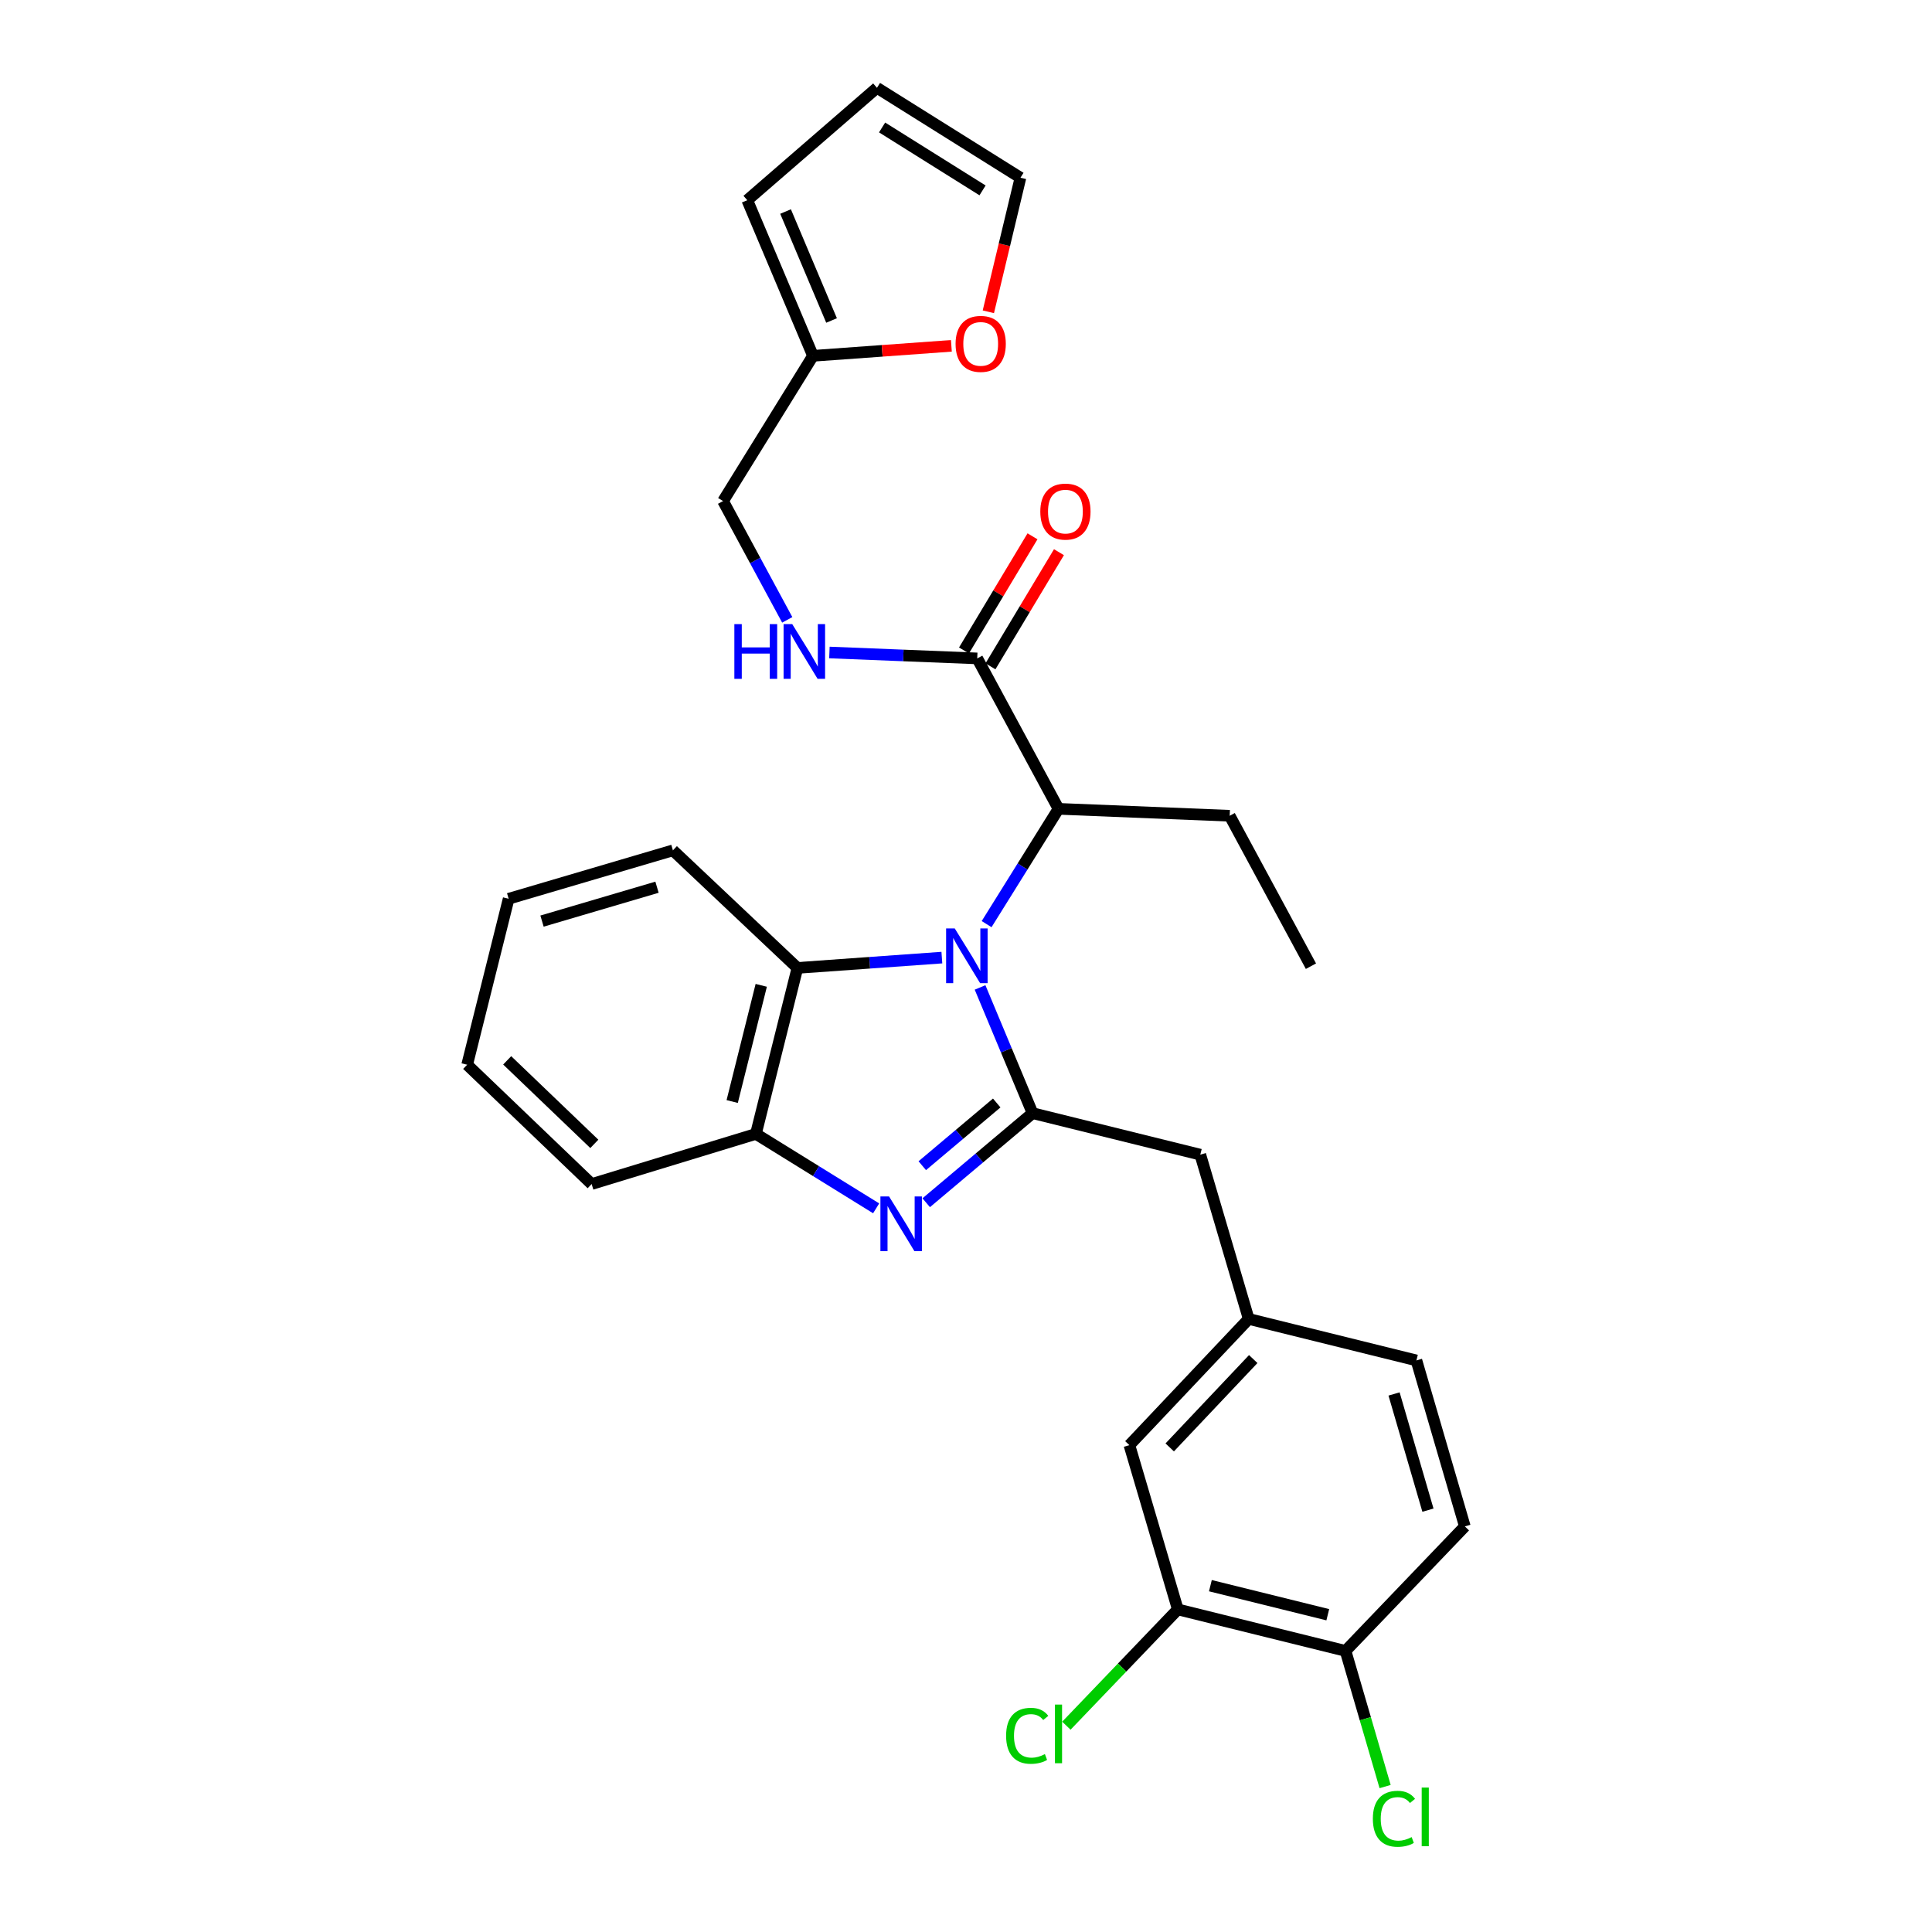<?xml version='1.0' encoding='iso-8859-1'?>
<svg version='1.1' baseProfile='full'
              xmlns='http://www.w3.org/2000/svg'
                      xmlns:rdkit='http://www.rdkit.org/xml'
                      xmlns:xlink='http://www.w3.org/1999/xlink'
                  xml:space='preserve'
width='1000px' height='1000px' viewBox='0 0 1000 1000'>
<!-- END OF HEADER -->
<rect style='opacity:1.0;fill:#FFFFFF;stroke:none' width='1000' height='1000' x='0' y='0'> </rect>
<path class='bond-0' d='M 534.422,277.587 L 516.693,307.133' style='fill:none;fill-rule:evenodd;stroke:#FF0000;stroke-width:6px;stroke-linecap:butt;stroke-linejoin:miter;stroke-opacity:1' />
<path class='bond-0' d='M 516.693,307.133 L 498.964,336.679' style='fill:none;fill-rule:evenodd;stroke:#000000;stroke-width:6px;stroke-linecap:butt;stroke-linejoin:miter;stroke-opacity:1' />
<path class='bond-0' d='M 548.121,285.806 L 530.392,315.353' style='fill:none;fill-rule:evenodd;stroke:#FF0000;stroke-width:6px;stroke-linecap:butt;stroke-linejoin:miter;stroke-opacity:1' />
<path class='bond-0' d='M 530.392,315.353 L 512.663,344.899' style='fill:none;fill-rule:evenodd;stroke:#000000;stroke-width:6px;stroke-linecap:butt;stroke-linejoin:miter;stroke-opacity:1' />
<path class='bond-1' d='M 505.813,340.789 L 467.558,339.26' style='fill:none;fill-rule:evenodd;stroke:#000000;stroke-width:6px;stroke-linecap:butt;stroke-linejoin:miter;stroke-opacity:1' />
<path class='bond-1' d='M 467.558,339.26 L 429.303,337.731' style='fill:none;fill-rule:evenodd;stroke:#0000FF;stroke-width:6px;stroke-linecap:butt;stroke-linejoin:miter;stroke-opacity:1' />
<path class='bond-2' d='M 505.813,340.789 L 547.882,418.652' style='fill:none;fill-rule:evenodd;stroke:#000000;stroke-width:6px;stroke-linecap:butt;stroke-linejoin:miter;stroke-opacity:1' />
<path class='bond-3' d='M 420.797,184.175 L 456.614,181.59' style='fill:none;fill-rule:evenodd;stroke:#000000;stroke-width:6px;stroke-linecap:butt;stroke-linejoin:miter;stroke-opacity:1' />
<path class='bond-3' d='M 456.614,181.59 L 492.43,179.005' style='fill:none;fill-rule:evenodd;stroke:#FF0000;stroke-width:6px;stroke-linecap:butt;stroke-linejoin:miter;stroke-opacity:1' />
<path class='bond-4' d='M 420.797,184.175 L 386.787,103.623' style='fill:none;fill-rule:evenodd;stroke:#000000;stroke-width:6px;stroke-linecap:butt;stroke-linejoin:miter;stroke-opacity:1' />
<path class='bond-4' d='M 430.413,165.879 L 406.606,109.492' style='fill:none;fill-rule:evenodd;stroke:#000000;stroke-width:6px;stroke-linecap:butt;stroke-linejoin:miter;stroke-opacity:1' />
<path class='bond-5' d='M 420.797,184.175 L 374.255,259.349' style='fill:none;fill-rule:evenodd;stroke:#000000;stroke-width:6px;stroke-linecap:butt;stroke-linejoin:miter;stroke-opacity:1' />
<path class='bond-6' d='M 407.478,320.84 L 390.866,290.094' style='fill:none;fill-rule:evenodd;stroke:#0000FF;stroke-width:6px;stroke-linecap:butt;stroke-linejoin:miter;stroke-opacity:1' />
<path class='bond-6' d='M 390.866,290.094 L 374.255,259.349' style='fill:none;fill-rule:evenodd;stroke:#000000;stroke-width:6px;stroke-linecap:butt;stroke-linejoin:miter;stroke-opacity:1' />
<path class='bond-7' d='M 511.565,161.381 L 519.877,126.684' style='fill:none;fill-rule:evenodd;stroke:#FF0000;stroke-width:6px;stroke-linecap:butt;stroke-linejoin:miter;stroke-opacity:1' />
<path class='bond-7' d='M 519.877,126.684 L 528.188,91.988' style='fill:none;fill-rule:evenodd;stroke:#000000;stroke-width:6px;stroke-linecap:butt;stroke-linejoin:miter;stroke-opacity:1' />
<path class='bond-8' d='M 348.303,440.139 L 263.278,465.194' style='fill:none;fill-rule:evenodd;stroke:#000000;stroke-width:6px;stroke-linecap:butt;stroke-linejoin:miter;stroke-opacity:1' />
<path class='bond-8' d='M 340.065,459.221 L 280.548,476.76' style='fill:none;fill-rule:evenodd;stroke:#000000;stroke-width:6px;stroke-linecap:butt;stroke-linejoin:miter;stroke-opacity:1' />
<path class='bond-9' d='M 348.303,440.139 L 412.738,500.997' style='fill:none;fill-rule:evenodd;stroke:#000000;stroke-width:6px;stroke-linecap:butt;stroke-linejoin:miter;stroke-opacity:1' />
<path class='bond-10' d='M 263.278,465.194 L 241.8,551.107' style='fill:none;fill-rule:evenodd;stroke:#000000;stroke-width:6px;stroke-linecap:butt;stroke-linejoin:miter;stroke-opacity:1' />
<path class='bond-11' d='M 241.8,551.107 L 306.235,612.861' style='fill:none;fill-rule:evenodd;stroke:#000000;stroke-width:6px;stroke-linecap:butt;stroke-linejoin:miter;stroke-opacity:1' />
<path class='bond-11' d='M 262.519,548.836 L 307.623,592.064' style='fill:none;fill-rule:evenodd;stroke:#000000;stroke-width:6px;stroke-linecap:butt;stroke-linejoin:miter;stroke-opacity:1' />
<path class='bond-12' d='M 306.235,612.861 L 391.26,586.91' style='fill:none;fill-rule:evenodd;stroke:#000000;stroke-width:6px;stroke-linecap:butt;stroke-linejoin:miter;stroke-opacity:1' />
<path class='bond-13' d='M 487.506,495.655 L 450.122,498.326' style='fill:none;fill-rule:evenodd;stroke:#0000FF;stroke-width:6px;stroke-linecap:butt;stroke-linejoin:miter;stroke-opacity:1' />
<path class='bond-13' d='M 450.122,498.326 L 412.738,500.997' style='fill:none;fill-rule:evenodd;stroke:#000000;stroke-width:6px;stroke-linecap:butt;stroke-linejoin:miter;stroke-opacity:1' />
<path class='bond-14' d='M 507.279,511.097 L 520.866,543.634' style='fill:none;fill-rule:evenodd;stroke:#0000FF;stroke-width:6px;stroke-linecap:butt;stroke-linejoin:miter;stroke-opacity:1' />
<path class='bond-14' d='M 520.866,543.634 L 534.454,576.171' style='fill:none;fill-rule:evenodd;stroke:#000000;stroke-width:6px;stroke-linecap:butt;stroke-linejoin:miter;stroke-opacity:1' />
<path class='bond-15' d='M 510.671,478.329 L 529.276,448.491' style='fill:none;fill-rule:evenodd;stroke:#0000FF;stroke-width:6px;stroke-linecap:butt;stroke-linejoin:miter;stroke-opacity:1' />
<path class='bond-15' d='M 529.276,448.491 L 547.882,418.652' style='fill:none;fill-rule:evenodd;stroke:#000000;stroke-width:6px;stroke-linecap:butt;stroke-linejoin:miter;stroke-opacity:1' />
<path class='bond-16' d='M 412.738,500.997 L 391.26,586.91' style='fill:none;fill-rule:evenodd;stroke:#000000;stroke-width:6px;stroke-linecap:butt;stroke-linejoin:miter;stroke-opacity:1' />
<path class='bond-16' d='M 394.018,510.009 L 378.983,570.148' style='fill:none;fill-rule:evenodd;stroke:#000000;stroke-width:6px;stroke-linecap:butt;stroke-linejoin:miter;stroke-opacity:1' />
<path class='bond-17' d='M 391.26,586.91 L 422.376,606.172' style='fill:none;fill-rule:evenodd;stroke:#000000;stroke-width:6px;stroke-linecap:butt;stroke-linejoin:miter;stroke-opacity:1' />
<path class='bond-17' d='M 422.376,606.172 L 453.492,625.435' style='fill:none;fill-rule:evenodd;stroke:#0000FF;stroke-width:6px;stroke-linecap:butt;stroke-linejoin:miter;stroke-opacity:1' />
<path class='bond-18' d='M 479.405,622.534 L 506.93,599.352' style='fill:none;fill-rule:evenodd;stroke:#0000FF;stroke-width:6px;stroke-linecap:butt;stroke-linejoin:miter;stroke-opacity:1' />
<path class='bond-18' d='M 506.93,599.352 L 534.454,576.171' style='fill:none;fill-rule:evenodd;stroke:#000000;stroke-width:6px;stroke-linecap:butt;stroke-linejoin:miter;stroke-opacity:1' />
<path class='bond-18' d='M 477.371,603.36 L 496.638,587.133' style='fill:none;fill-rule:evenodd;stroke:#0000FF;stroke-width:6px;stroke-linecap:butt;stroke-linejoin:miter;stroke-opacity:1' />
<path class='bond-18' d='M 496.638,587.133 L 515.905,570.906' style='fill:none;fill-rule:evenodd;stroke:#000000;stroke-width:6px;stroke-linecap:butt;stroke-linejoin:miter;stroke-opacity:1' />
<path class='bond-19' d='M 534.454,576.171 L 621.272,597.649' style='fill:none;fill-rule:evenodd;stroke:#000000;stroke-width:6px;stroke-linecap:butt;stroke-linejoin:miter;stroke-opacity:1' />
<path class='bond-20' d='M 621.272,597.649 L 646.327,682.674' style='fill:none;fill-rule:evenodd;stroke:#000000;stroke-width:6px;stroke-linecap:butt;stroke-linejoin:miter;stroke-opacity:1' />
<path class='bond-21' d='M 547.882,418.652 L 636.484,422.237' style='fill:none;fill-rule:evenodd;stroke:#000000;stroke-width:6px;stroke-linecap:butt;stroke-linejoin:miter;stroke-opacity:1' />
<path class='bond-22' d='M 636.484,422.237 L 678.544,500.1' style='fill:none;fill-rule:evenodd;stroke:#000000;stroke-width:6px;stroke-linecap:butt;stroke-linejoin:miter;stroke-opacity:1' />
<path class='bond-23' d='M 609.637,833.03 L 696.446,854.509' style='fill:none;fill-rule:evenodd;stroke:#000000;stroke-width:6px;stroke-linecap:butt;stroke-linejoin:miter;stroke-opacity:1' />
<path class='bond-23' d='M 626.495,820.744 L 687.261,835.779' style='fill:none;fill-rule:evenodd;stroke:#000000;stroke-width:6px;stroke-linecap:butt;stroke-linejoin:miter;stroke-opacity:1' />
<path class='bond-24' d='M 609.637,833.03 L 584.573,748.005' style='fill:none;fill-rule:evenodd;stroke:#000000;stroke-width:6px;stroke-linecap:butt;stroke-linejoin:miter;stroke-opacity:1' />
<path class='bond-25' d='M 609.637,833.03 L 580.795,863.124' style='fill:none;fill-rule:evenodd;stroke:#000000;stroke-width:6px;stroke-linecap:butt;stroke-linejoin:miter;stroke-opacity:1' />
<path class='bond-25' d='M 580.795,863.124 L 551.953,893.217' style='fill:none;fill-rule:evenodd;stroke:#00CC00;stroke-width:6px;stroke-linecap:butt;stroke-linejoin:miter;stroke-opacity:1' />
<path class='bond-26' d='M 696.446,854.509 L 758.2,790.065' style='fill:none;fill-rule:evenodd;stroke:#000000;stroke-width:6px;stroke-linecap:butt;stroke-linejoin:miter;stroke-opacity:1' />
<path class='bond-27' d='M 696.446,854.509 L 706.688,889.616' style='fill:none;fill-rule:evenodd;stroke:#000000;stroke-width:6px;stroke-linecap:butt;stroke-linejoin:miter;stroke-opacity:1' />
<path class='bond-27' d='M 706.688,889.616 L 716.93,924.724' style='fill:none;fill-rule:evenodd;stroke:#00CC00;stroke-width:6px;stroke-linecap:butt;stroke-linejoin:miter;stroke-opacity:1' />
<path class='bond-28' d='M 758.2,790.065 L 733.136,704.152' style='fill:none;fill-rule:evenodd;stroke:#000000;stroke-width:6px;stroke-linecap:butt;stroke-linejoin:miter;stroke-opacity:1' />
<path class='bond-28' d='M 739.104,781.652 L 721.56,721.513' style='fill:none;fill-rule:evenodd;stroke:#000000;stroke-width:6px;stroke-linecap:butt;stroke-linejoin:miter;stroke-opacity:1' />
<path class='bond-29' d='M 733.136,704.152 L 646.327,682.674' style='fill:none;fill-rule:evenodd;stroke:#000000;stroke-width:6px;stroke-linecap:butt;stroke-linejoin:miter;stroke-opacity:1' />
<path class='bond-30' d='M 646.327,682.674 L 584.573,748.005' style='fill:none;fill-rule:evenodd;stroke:#000000;stroke-width:6px;stroke-linecap:butt;stroke-linejoin:miter;stroke-opacity:1' />
<path class='bond-30' d='M 648.674,703.448 L 605.446,749.18' style='fill:none;fill-rule:evenodd;stroke:#000000;stroke-width:6px;stroke-linecap:butt;stroke-linejoin:miter;stroke-opacity:1' />
<path class='bond-31' d='M 386.787,103.623 L 453.911,45.455' style='fill:none;fill-rule:evenodd;stroke:#000000;stroke-width:6px;stroke-linecap:butt;stroke-linejoin:miter;stroke-opacity:1' />
<path class='bond-32' d='M 528.188,91.988 L 453.911,45.455' style='fill:none;fill-rule:evenodd;stroke:#000000;stroke-width:6px;stroke-linecap:butt;stroke-linejoin:miter;stroke-opacity:1' />
<path class='bond-32' d='M 508.565,98.546 L 456.571,65.973' style='fill:none;fill-rule:evenodd;stroke:#000000;stroke-width:6px;stroke-linecap:butt;stroke-linejoin:miter;stroke-opacity:1' />
<path  class='atom-0' d='M 538.459 264.799
Q 538.459 257.999, 541.819 254.199
Q 545.179 250.399, 551.459 250.399
Q 557.739 250.399, 561.099 254.199
Q 564.459 257.999, 564.459 264.799
Q 564.459 271.679, 561.059 275.599
Q 557.659 279.479, 551.459 279.479
Q 545.219 279.479, 541.819 275.599
Q 538.459 271.719, 538.459 264.799
M 551.459 276.279
Q 555.779 276.279, 558.099 273.399
Q 560.459 270.479, 560.459 264.799
Q 560.459 259.239, 558.099 256.439
Q 555.779 253.599, 551.459 253.599
Q 547.139 253.599, 544.779 256.399
Q 542.459 259.199, 542.459 264.799
Q 542.459 270.519, 544.779 273.399
Q 547.139 276.279, 551.459 276.279
' fill='#FF0000'/>
<path  class='atom-3' d='M 380.104 323.052
L 383.944 323.052
L 383.944 335.092
L 398.424 335.092
L 398.424 323.052
L 402.264 323.052
L 402.264 351.372
L 398.424 351.372
L 398.424 338.292
L 383.944 338.292
L 383.944 351.372
L 380.104 351.372
L 380.104 323.052
' fill='#0000FF'/>
<path  class='atom-3' d='M 410.064 323.052
L 419.344 338.052
Q 420.264 339.532, 421.744 342.212
Q 423.224 344.892, 423.304 345.052
L 423.304 323.052
L 427.064 323.052
L 427.064 351.372
L 423.184 351.372
L 413.224 334.972
Q 412.064 333.052, 410.824 330.852
Q 409.624 328.652, 409.264 327.972
L 409.264 351.372
L 405.584 351.372
L 405.584 323.052
L 410.064 323.052
' fill='#0000FF'/>
<path  class='atom-4' d='M 494.606 177.989
Q 494.606 171.189, 497.966 167.389
Q 501.326 163.589, 507.606 163.589
Q 513.886 163.589, 517.246 167.389
Q 520.606 171.189, 520.606 177.989
Q 520.606 184.869, 517.206 188.789
Q 513.806 192.669, 507.606 192.669
Q 501.366 192.669, 497.966 188.789
Q 494.606 184.909, 494.606 177.989
M 507.606 189.469
Q 511.926 189.469, 514.246 186.589
Q 516.606 183.669, 516.606 177.989
Q 516.606 172.429, 514.246 169.629
Q 511.926 166.789, 507.606 166.789
Q 503.286 166.789, 500.926 169.589
Q 498.606 172.389, 498.606 177.989
Q 498.606 183.709, 500.926 186.589
Q 503.286 189.469, 507.606 189.469
' fill='#FF0000'/>
<path  class='atom-9' d='M 494.184 480.571
L 503.464 495.571
Q 504.384 497.051, 505.864 499.731
Q 507.344 502.411, 507.424 502.571
L 507.424 480.571
L 511.184 480.571
L 511.184 508.891
L 507.304 508.891
L 497.344 492.491
Q 496.184 490.571, 494.944 488.371
Q 493.744 486.171, 493.384 485.491
L 493.384 508.891
L 489.704 508.891
L 489.704 480.571
L 494.184 480.571
' fill='#0000FF'/>
<path  class='atom-12' d='M 460.183 619.292
L 469.463 634.292
Q 470.383 635.772, 471.863 638.452
Q 473.343 641.132, 473.423 641.292
L 473.423 619.292
L 477.183 619.292
L 477.183 647.612
L 473.303 647.612
L 463.343 631.212
Q 462.183 629.292, 460.943 627.092
Q 459.743 624.892, 459.383 624.212
L 459.383 647.612
L 455.703 647.612
L 455.703 619.292
L 460.183 619.292
' fill='#0000FF'/>
<path  class='atom-23' d='M 710.59 941.402
Q 710.59 934.362, 713.87 930.682
Q 717.19 926.962, 723.47 926.962
Q 729.31 926.962, 732.43 931.082
L 729.79 933.242
Q 727.51 930.242, 723.47 930.242
Q 719.19 930.242, 716.91 933.122
Q 714.67 935.962, 714.67 941.402
Q 714.67 947.002, 716.99 949.882
Q 719.35 952.762, 723.91 952.762
Q 727.03 952.762, 730.67 950.882
L 731.79 953.882
Q 730.31 954.842, 728.07 955.402
Q 725.83 955.962, 723.35 955.962
Q 717.19 955.962, 713.87 952.202
Q 710.59 948.442, 710.59 941.402
' fill='#00CC00'/>
<path  class='atom-23' d='M 735.87 925.242
L 739.55 925.242
L 739.55 955.602
L 735.87 955.602
L 735.87 925.242
' fill='#00CC00'/>
<path  class='atom-24' d='M 520.762 898.445
Q 520.762 891.405, 524.042 887.725
Q 527.362 884.005, 533.642 884.005
Q 539.482 884.005, 542.602 888.125
L 539.962 890.285
Q 537.682 887.285, 533.642 887.285
Q 529.362 887.285, 527.082 890.165
Q 524.842 893.005, 524.842 898.445
Q 524.842 904.045, 527.162 906.925
Q 529.522 909.805, 534.082 909.805
Q 537.202 909.805, 540.842 907.925
L 541.962 910.925
Q 540.482 911.885, 538.242 912.445
Q 536.002 913.005, 533.522 913.005
Q 527.362 913.005, 524.042 909.245
Q 520.762 905.485, 520.762 898.445
' fill='#00CC00'/>
<path  class='atom-24' d='M 546.042 882.285
L 549.722 882.285
L 549.722 912.645
L 546.042 912.645
L 546.042 882.285
' fill='#00CC00'/>
</svg>
